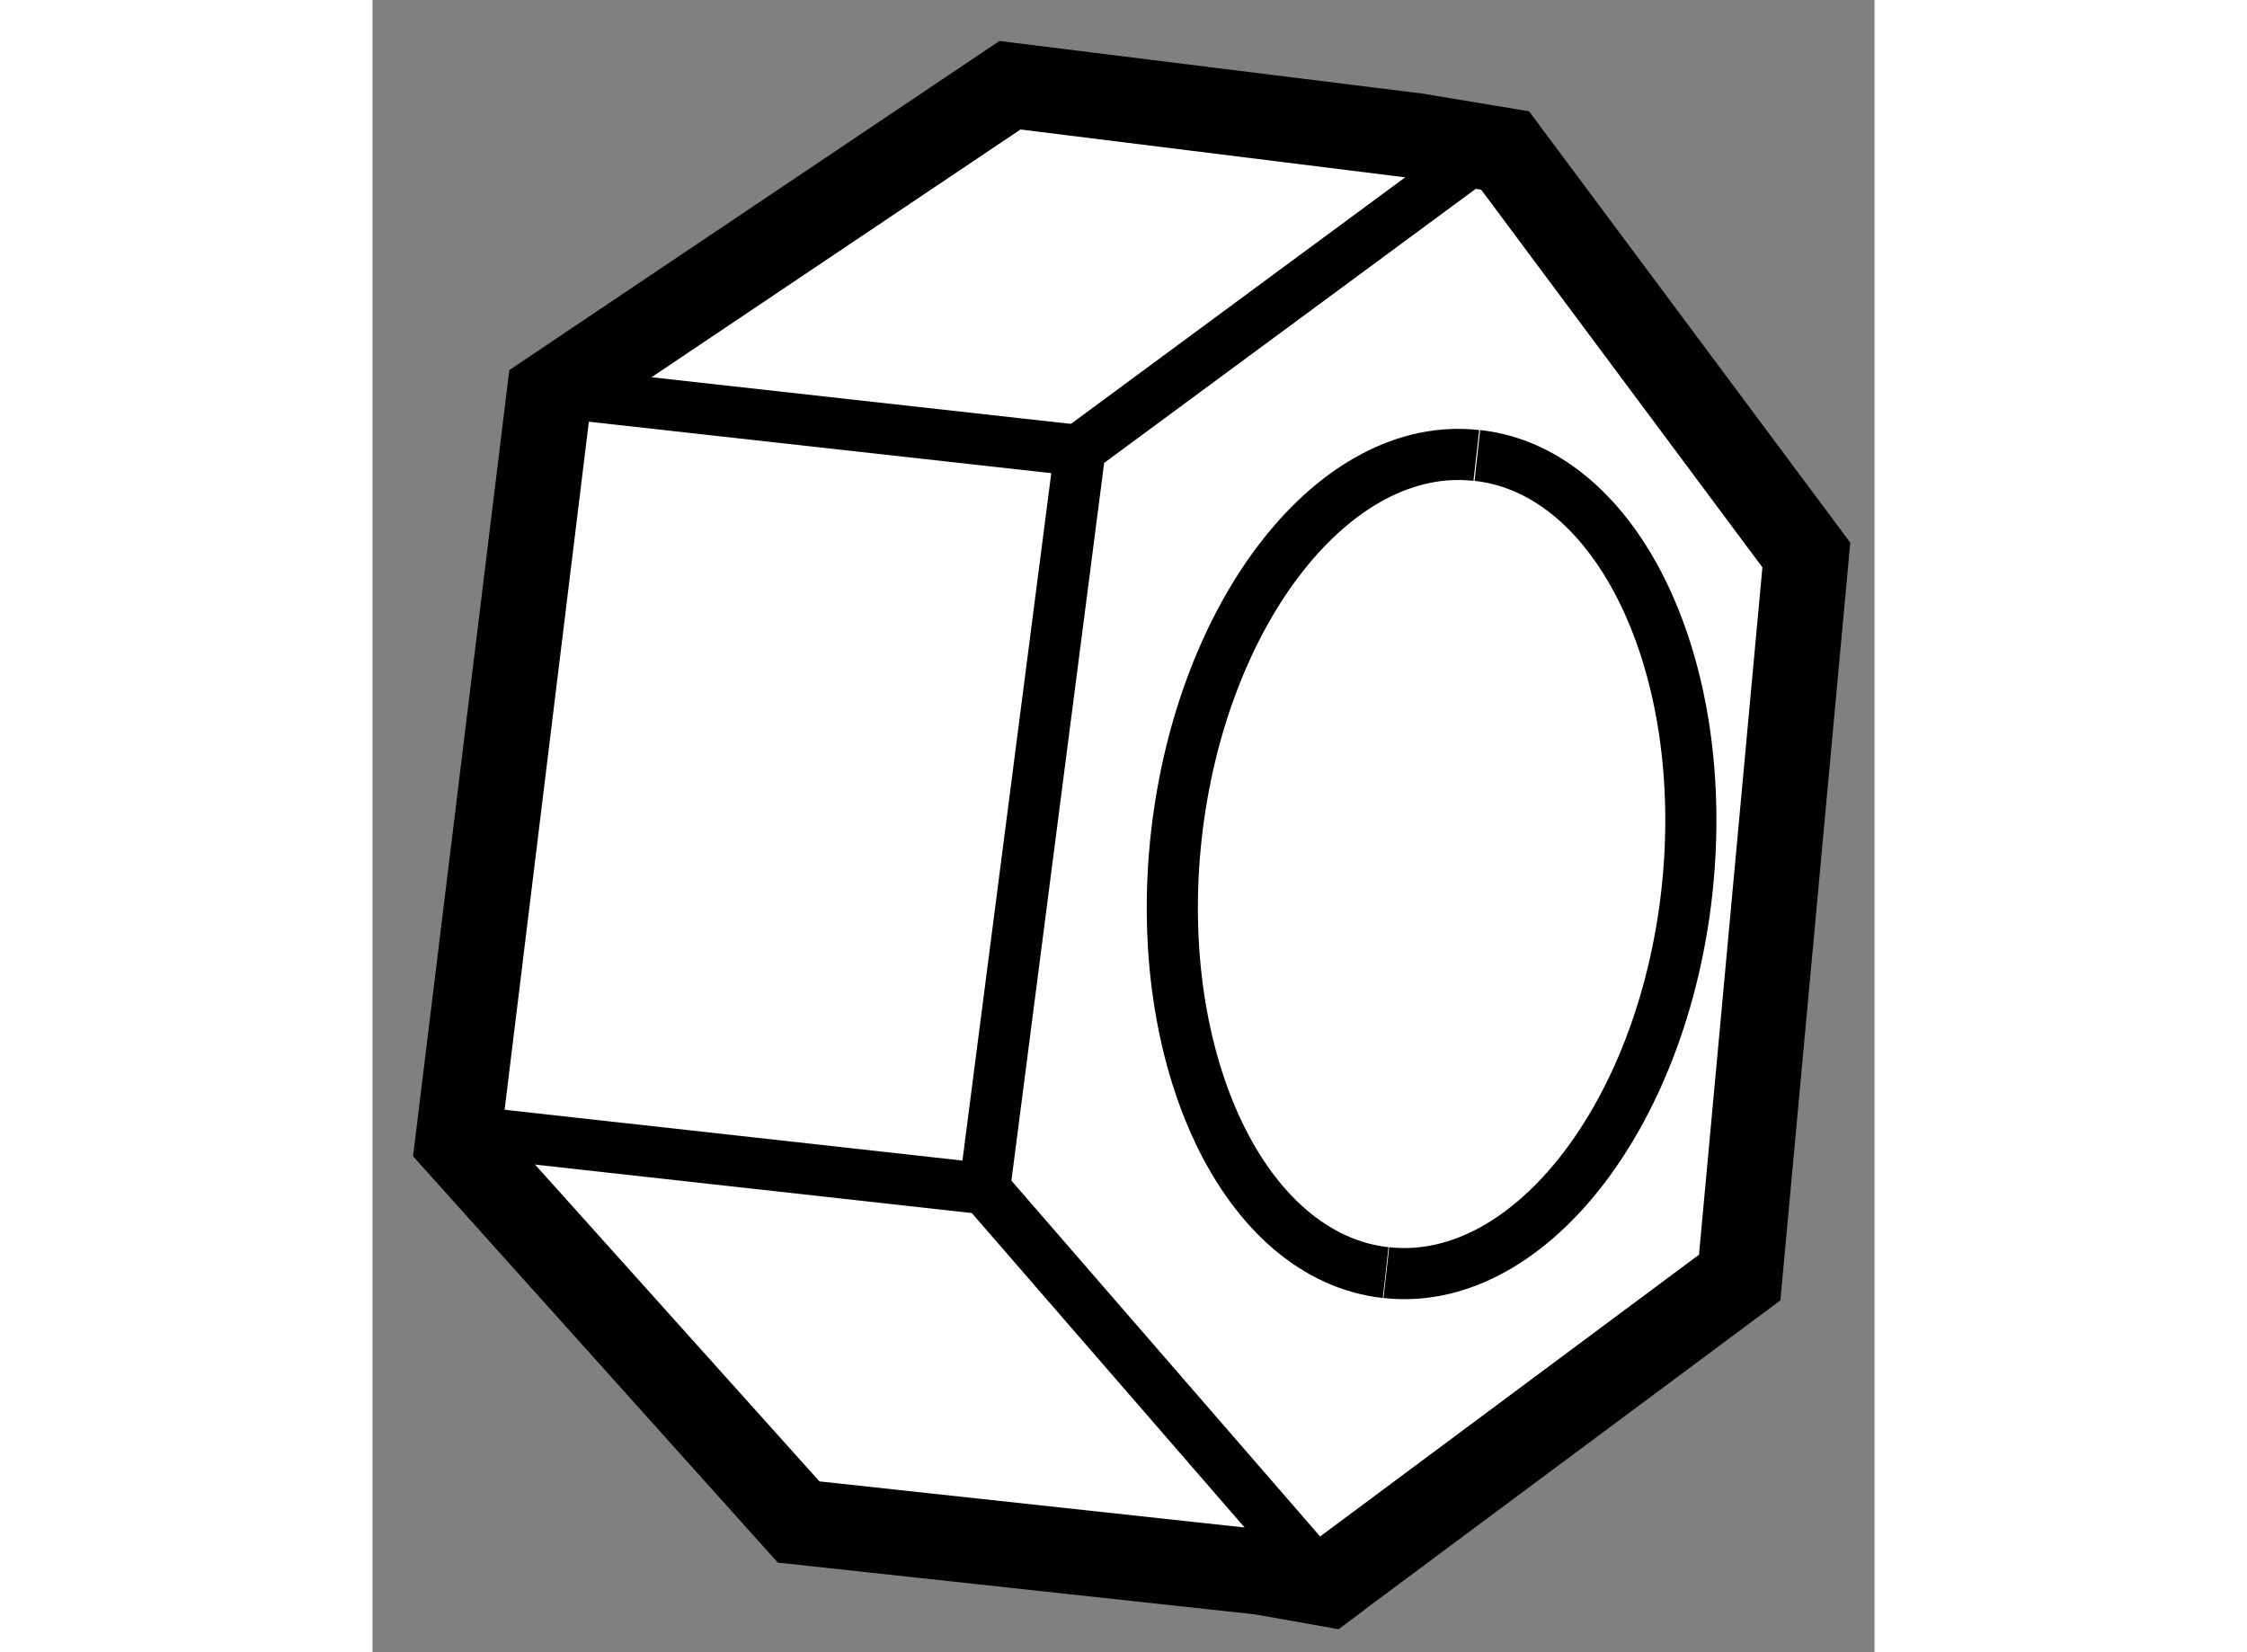 <?xml version="1.0" encoding="utf-8"?>
<!-- Generator: Adobe Illustrator 15.1.0, SVG Export Plug-In . SVG Version: 6.00 Build 0)  -->
<!DOCTYPE svg PUBLIC "-//W3C//DTD SVG 1.1//EN" "http://www.w3.org/Graphics/SVG/1.1/DTD/svg11.dtd">
<svg version="1.1" xmlns="http://www.w3.org/2000/svg" xmlns:xlink="http://www.w3.org/1999/xlink" x="0px" y="0px" width="244.8px"
	 height="180px" viewBox="102.943 73.495 8.812 9.693" enable-background="new 0 0 244.8 180" xml:space="preserve">
	
<rect x="102.943" y="73.495" width="8.812" height="9.693" fill="#808080" stroke="none"/>
	
<g><polygon fill="#FFFFFF" stroke="#000000" stroke-width="0.5" points="108.548,82.788 108.604,82.746 108.635,82.722 
				110.964,80.99 111.355,76.751 109.588,74.378 109.063,74.291 106.683,73.995 103.98,75.81 103.443,80.196 105.443,82.424 
				108.154,82.718 		"></polygon><path fill="none" stroke="#000000" stroke-width="0.3" d="M108.887,80.961c-0.827-0.092-1.374-1.241-1.228-2.564
				c0.148-1.323,0.936-2.323,1.76-2.23"></path><path fill="none" stroke="#000000" stroke-width="0.3" d="M109.425,76.167c0.826,0.091,1.375,1.239,1.229,2.563
				c-0.148,1.324-0.937,2.323-1.763,2.231"></path><polyline fill="none" stroke="#000000" stroke-width="0.3" points="108.545,82.787 106.534,80.469 107.095,76.128 109.45,74.391 
						"></polyline><line fill="none" stroke="#000000" stroke-width="0.3" x1="103.515" y1="80.134" x2="106.534" y2="80.469"></line><line fill="none" stroke="#000000" stroke-width="0.3" x1="104.058" y1="75.801" x2="107.078" y2="76.137"></line></g>


</svg>